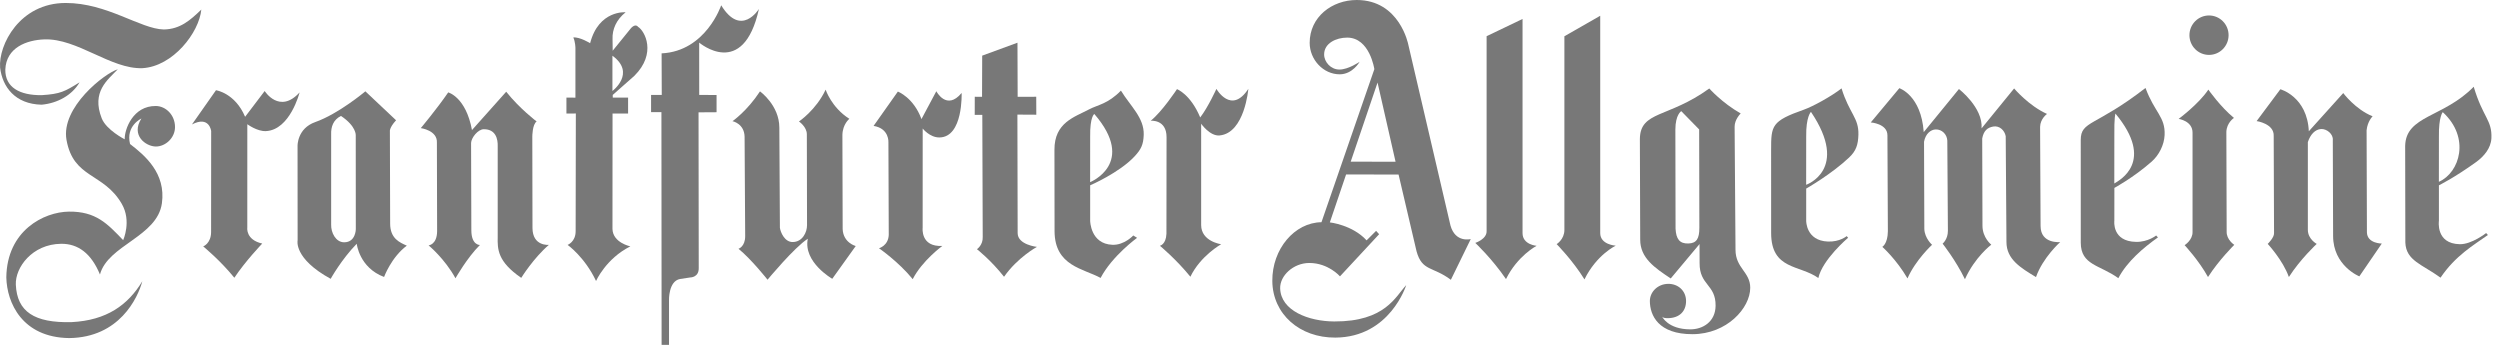 <svg width="182" height="26" viewBox="0 0 182 26" fill="none" xmlns="http://www.w3.org/2000/svg">
<path d="M14.656 0.697C14.495 2.371 12.595 4.838 10.364 4.963C8.066 5.044 5.628 2.781 3.227 2.868C1.944 2.914 0.449 3.459 0.387 5.068C0.371 6.357 1.433 6.949 3.041 6.927C4.407 6.84 4.712 6.664 5.792 5.994C5.253 6.927 4.189 7.516 3.03 7.622C1.109 7.581 0.174 6.336 0.007 4.922C-0.119 3.288 1.416 0.214 4.787 0.217C7.797 0.214 10.216 2.106 11.922 2.146C13.121 2.127 13.859 1.465 14.656 0.697Z" fill="#787878"/>
<path d="M11.353 7.717C12.07 7.725 12.741 8.37 12.741 9.25C12.741 10.042 12.043 10.669 11.348 10.666C10.615 10.663 9.508 9.855 10.294 8.628C10.294 8.628 9.141 9.152 9.467 10.484C10.553 11.317 12.089 12.617 11.787 14.796C11.447 17.24 7.859 17.832 7.277 19.983C6.646 18.453 5.687 17.734 4.45 17.748C2.346 17.769 1.101 19.473 1.152 20.721C1.239 22.689 2.497 23.519 5.21 23.451C7.772 23.321 9.314 22.206 10.362 20.474C10.027 21.704 8.683 24.569 5.038 24.612C1.608 24.569 0.5 22.032 0.46 20.195C0.503 16.784 3.192 15.428 5.016 15.406C6.98 15.382 7.816 16.282 8.966 17.484C8.966 17.484 9.596 16.101 8.866 14.842C7.538 12.552 5.347 13.018 4.841 10.183C4.421 7.82 7.619 5.332 8.575 5.044C7.84 5.817 6.646 6.672 7.403 8.609C7.732 9.458 9.079 10.142 9.079 10.142C9.058 9.415 9.683 7.692 11.353 7.717Z" fill="#787878"/>
<path d="M13.975 9.06L15.723 6.569C15.723 6.569 17.108 6.764 17.844 8.503L19.269 6.626C19.269 6.626 20.341 8.335 21.81 6.729C21.81 6.729 21.12 9.467 19.352 9.545C18.719 9.572 18.005 9.043 18.005 9.043L18.003 16.581C18.003 16.581 17.879 17.457 19.091 17.731C19.091 17.731 17.881 18.99 17.06 20.22C16.028 18.947 14.794 17.938 14.794 17.938C14.794 17.938 15.362 17.731 15.368 16.893L15.373 9.543C15.373 9.543 15.246 8.398 13.975 9.06Z" fill="#787878"/>
<path fill-rule="evenodd" clip-rule="evenodd" d="M26.598 6.648C26.598 6.648 24.655 8.287 22.953 8.886C21.627 9.353 21.662 10.623 21.662 10.623L21.667 17.493C21.667 17.493 21.352 18.809 24.073 20.298C24.073 20.298 24.855 18.89 25.97 17.745C25.97 17.745 26.151 19.484 27.961 20.163C27.961 20.163 28.481 18.733 29.616 17.884C29.104 17.653 28.406 17.376 28.403 16.283L28.384 9.565C28.384 9.565 28.328 9.307 28.834 8.756L26.598 6.648ZM24.825 8.441C24.257 8.715 24.09 9.247 24.108 9.776V16.348C24.09 16.939 24.445 17.639 25.057 17.639C25.898 17.639 25.903 16.687 25.903 16.687L25.898 9.86C25.898 9.86 25.962 9.204 24.825 8.441Z" fill="#787878"/>
<path d="M32.63 6.726C31.784 7.958 30.634 9.326 30.634 9.326C30.634 9.326 31.854 9.488 31.806 10.384L31.822 16.828C31.814 17.816 31.202 17.864 31.202 17.864C31.202 17.864 32.38 18.833 33.158 20.258C33.158 20.258 34.013 18.749 34.939 17.835C34.939 17.835 34.314 17.864 34.314 16.76L34.295 10.403C34.312 10.023 34.799 9.407 35.222 9.407C36.087 9.407 36.252 10.107 36.233 10.661V17.248C36.214 18.141 36.217 19.039 37.946 20.228C37.946 20.228 38.841 18.784 39.959 17.826C39.959 17.826 38.765 17.948 38.765 16.589L38.752 9.939C38.752 9.939 38.752 9.057 39.067 8.843C39.067 8.843 37.817 7.898 36.852 6.677L34.36 9.469C33.918 7.06 32.63 6.726 32.63 6.726Z" fill="#787878"/>
<path fill-rule="evenodd" clip-rule="evenodd" d="M46.458 1.959C46.213 1.658 45.884 2.114 45.884 2.114L44.604 3.693L44.593 2.838C44.566 2.144 44.863 1.435 45.547 0.893C45.547 0.893 43.589 0.716 42.961 3.145C42.961 3.145 42.217 2.681 41.735 2.727C41.886 3.034 41.891 3.495 41.891 3.495V7.109L41.236 7.103V8.267L41.921 8.262L41.907 16.82C41.913 17.607 41.322 17.829 41.322 17.829C41.322 17.829 42.567 18.706 43.392 20.456C43.392 20.456 44.108 18.83 45.889 17.935C45.889 17.935 44.61 17.672 44.588 16.665L44.593 8.265L45.725 8.267V7.103L44.61 7.106L44.607 6.911L46.178 5.524C47.832 3.883 46.932 2.244 46.458 1.959ZM44.585 4.056V6.623C44.585 6.623 46.318 5.324 44.585 4.056Z" fill="#787878"/>
<path d="M52.503 0.385C52.503 0.385 51.388 3.733 48.165 3.885L48.176 6.911H47.398V8.162L48.152 8.164L48.165 25.106H48.704V21.869C48.704 21.869 48.653 20.461 49.515 20.309L50.254 20.198C50.254 20.198 50.884 20.206 50.868 19.506L50.854 8.178L52.166 8.17V6.916L50.903 6.911L50.9 3.101C50.9 3.101 54.104 5.834 55.251 0.651C55.251 0.651 53.958 2.759 52.503 0.385Z" fill="#787878"/>
<path d="M55.327 6.653C54.381 8.097 53.325 8.821 53.325 8.821C53.325 8.821 54.187 8.992 54.206 9.955L54.249 17.192C54.252 17.954 53.764 18.111 53.764 18.111C54.715 18.89 55.877 20.363 55.877 20.363C55.877 20.363 57.838 17.997 58.808 17.382C58.461 19.083 60.589 20.296 60.589 20.296L62.297 17.911C62.297 17.911 61.387 17.677 61.346 16.681L61.327 9.817C61.346 9.033 61.834 8.65 61.834 8.65C60.525 7.823 60.107 6.526 60.107 6.526C59.409 8.015 58.164 8.843 58.164 8.843C58.164 8.843 58.738 9.225 58.738 9.776L58.752 16.389C58.757 16.899 58.423 17.62 57.703 17.62C57.113 17.62 56.82 16.899 56.777 16.581L56.736 9.293C56.736 7.657 55.327 6.653 55.327 6.653Z" fill="#787878"/>
<path d="M63.597 9.166L65.364 6.667C65.364 6.667 66.504 7.093 67.083 8.669L68.164 6.642C68.164 6.642 68.913 8.089 70.007 6.767C70.007 6.767 70.13 9.991 68.387 10.007C67.681 10.012 67.172 9.356 67.172 9.356L67.169 16.581C67.169 16.581 66.997 17.992 68.606 17.902C68.606 17.902 67.14 18.966 66.445 20.323C65.413 19.05 63.99 18.073 63.99 18.073C63.99 18.073 64.666 17.892 64.701 17.105L64.677 10.373C64.677 10.373 64.758 9.353 63.597 9.166Z" fill="#787878"/>
<path d="M71.493 7.049L70.963 7.044L70.96 8.365L71.512 8.36L71.542 17.248C71.569 17.843 71.122 18.141 71.122 18.141C71.122 18.141 72.143 18.939 73.094 20.149C74.085 18.735 75.489 17.973 75.489 17.973C75.489 17.973 74.085 17.821 74.085 16.972L74.067 8.343L75.443 8.351L75.438 7.044L74.085 7.049L74.072 3.109L71.504 4.051L71.493 7.049Z" fill="#787878"/>
<path fill-rule="evenodd" clip-rule="evenodd" d="M81.603 6.596C80.649 7.576 79.913 7.63 79.294 7.958C78.23 8.525 76.75 8.913 76.764 10.916L76.772 16.85C76.793 19.373 78.871 19.547 80.124 20.233C80.964 18.63 82.78 17.314 82.78 17.314L82.503 17.143C82.503 17.143 81.848 17.856 80.983 17.821C79.38 17.759 79.364 16.074 79.364 16.074V13.491C79.364 13.491 81.474 12.584 82.589 11.393C83.069 10.878 83.241 10.533 83.263 9.811C83.3 8.569 82.293 7.725 81.603 6.596ZM79.666 8.297C79.666 8.297 79.342 8.482 79.364 9.944L79.361 13.26C79.361 13.26 82.769 11.89 79.666 8.297Z" fill="#787878"/>
<path d="M83.772 8.791C84.599 8.134 85.684 6.49 85.684 6.49C85.684 6.49 86.66 6.843 87.376 8.55C87.964 7.782 88.554 6.471 88.554 6.471C88.554 6.471 89.637 8.373 90.879 6.469C90.879 6.469 90.615 9.686 88.788 9.86C88.085 9.928 87.444 9.008 87.444 9.008V16.38C87.444 17.585 88.901 17.78 88.901 17.78C88.901 17.78 87.401 18.613 86.66 20.146C85.628 18.874 84.442 17.892 84.442 17.892C84.442 17.892 84.884 17.805 84.917 17.018L84.925 9.985C84.925 8.672 83.772 8.791 83.772 8.791Z" fill="#787878"/>
<path fill-rule="evenodd" clip-rule="evenodd" d="M98.981 4.499C98.981 4.499 98.162 5.063 97.51 5.063C96.888 5.063 96.395 4.518 96.397 3.961C96.4 3.147 97.267 2.738 98.076 2.738C99.719 2.738 100.053 5.033 100.053 5.033L96.203 16.177C94.247 16.198 92.604 18.128 92.625 20.458C92.647 22.873 94.624 24.593 97.214 24.577C101.196 24.553 102.373 20.757 102.373 20.757C101.595 21.582 100.848 23.419 97.13 23.402C95.268 23.394 93.24 22.621 93.196 20.99C93.172 20.078 94.147 19.145 95.32 19.145C96.71 19.145 97.55 20.119 97.55 20.119L100.401 17.05L100.18 16.806L99.488 17.498C98.456 16.369 96.812 16.19 96.812 16.19L97.995 12.701L101.816 12.706L103.125 18.296C103.529 19.761 104.308 19.381 105.623 20.369L107.072 17.403C107.072 17.403 105.949 17.704 105.593 16.41L102.524 3.248C102.524 3.248 101.907 0.003 98.771 0C96.969 0 95.344 1.232 95.344 3.12C95.344 4.336 96.33 5.41 97.529 5.41C98.477 5.41 98.981 4.499 98.981 4.499ZM100.285 6.01L98.332 11.768L101.597 11.776L100.285 6.01Z" fill="#787878"/>
<path d="M108.225 16.814C108.252 17.411 107.4 17.683 107.4 17.683C107.4 17.683 108.602 18.806 109.637 20.317C110.472 18.621 111.865 17.894 111.865 17.894C111.865 17.894 110.841 17.821 110.841 16.972V1.381L108.225 2.635V16.814Z" fill="#787878"/>
<path d="M113.888 16.741C113.886 17.428 113.325 17.772 113.325 17.772C113.325 17.772 114.495 18.955 115.349 20.339C116.222 18.551 117.625 17.884 117.625 17.884C117.625 17.884 116.496 17.821 116.496 16.972V1.148L113.888 2.64V16.741Z" fill="#787878"/>
<path fill-rule="evenodd" clip-rule="evenodd" d="M124.435 6.441C121.457 8.604 119.407 8.059 119.383 10.118L119.407 17.441C119.402 18.784 120.474 19.506 121.63 20.271L123.726 17.767L123.731 19.153C123.715 20.779 124.914 20.692 124.895 22.26C124.882 23.427 123.963 23.983 123.042 23.977C121.406 23.969 120.994 23.036 120.994 23.036C120.994 23.036 121.021 23.172 121.436 23.163C122.242 23.147 122.748 22.686 122.745 21.907C122.74 21.161 122.158 20.651 121.433 20.665C120.668 20.678 120.108 21.264 120.11 21.918C120.116 22.96 120.727 24.338 123.225 24.328C125.715 24.319 127.417 22.431 127.417 20.949C127.417 19.794 126.345 19.522 126.345 18.182L126.28 9.228C126.275 8.693 126.722 8.259 126.722 8.259C125.364 7.489 124.435 6.441 124.435 6.441ZM123.699 9.423L122.395 8.091C122.395 8.091 121.969 8.343 121.967 9.429L121.98 16.643C122.018 17.411 122.282 17.745 122.915 17.726C123.502 17.707 123.713 17.387 123.713 16.586L123.699 9.423Z" fill="#787878"/>
<path fill-rule="evenodd" clip-rule="evenodd" d="M134.064 6.433C133.371 6.984 131.984 7.752 131.324 7.983C128.966 8.813 128.937 9.139 128.937 10.916L128.939 16.958C128.939 19.666 131.03 19.265 132.375 20.241C132.674 18.89 134.543 17.308 134.543 17.308L134.438 17.189C134.438 17.189 133.937 17.62 133.072 17.585C131.469 17.523 131.491 16.074 131.491 16.074V13.729C131.491 13.729 133.344 12.674 134.619 11.464C135.128 10.981 135.271 10.533 135.292 9.811C135.33 8.569 134.632 8.273 134.064 6.433ZM131.838 8.145C131.838 8.145 131.469 8.482 131.491 9.944L131.488 13.453C131.488 13.453 134.673 12.346 131.838 8.145Z" fill="#787878"/>
<path d="M138.272 6.42L136.192 8.913C136.192 8.913 137.405 8.997 137.405 9.849L137.437 16.841C137.424 17.759 137.033 17.97 137.033 17.97C137.033 17.97 138.06 18.882 138.865 20.268C139.453 18.925 140.654 17.821 140.654 17.821C140.654 17.821 140.115 17.346 140.091 16.671L140.07 10.319C140.18 9.733 140.555 9.437 140.916 9.423C141.371 9.41 141.74 9.776 141.764 10.235L141.807 16.806C141.807 17.433 141.422 17.737 141.422 17.737C141.422 17.737 142.384 18.95 143.047 20.328C143.774 18.706 144.965 17.813 144.965 17.813C144.965 17.813 144.324 17.308 144.324 16.437L144.305 10.085C144.407 9.521 144.68 9.288 145.108 9.212C145.547 9.133 145.932 9.472 146.016 9.914L146.07 17.62C146.07 18.89 147.123 19.506 148.22 20.173C148.721 18.744 149.982 17.623 149.982 17.623C149.982 17.623 148.554 17.775 148.554 16.453L148.519 9.233C148.535 8.636 149.023 8.295 149.023 8.295C147.689 7.698 146.628 6.439 146.628 6.439L144.259 9.345C144.367 7.825 142.61 6.482 142.61 6.482L140.048 9.619C139.859 6.932 138.272 6.42 138.272 6.42Z" fill="#787878"/>
<path fill-rule="evenodd" clip-rule="evenodd" d="M156.193 6.403C152.553 9.225 151.478 8.78 151.478 10.191L151.48 17.661C151.48 19.313 152.873 19.275 154.215 20.252C154.848 19.039 156.05 18.024 157.098 17.284L156.969 17.143C156.969 17.143 156.373 17.625 155.506 17.609C153.733 17.577 153.924 16.073 153.924 16.073L153.927 13.68C153.927 13.68 155.312 12.934 156.637 11.77C157.165 11.306 157.551 10.563 157.583 9.838C157.648 8.503 156.845 8.183 156.193 6.403ZM154.005 8.27C154.005 8.27 153.905 8.482 153.924 9.944L153.921 13.357C154.301 13.124 156.909 11.768 154.005 8.27Z" fill="#787878"/>
<path fill-rule="evenodd" clip-rule="evenodd" d="M180.086 6.314C177.901 8.561 175.142 8.398 175.096 10.623L175.109 17.661C175.163 18.982 176.327 19.237 177.671 20.214C178.752 18.613 180.075 17.848 181.12 17.108L180.991 16.966C180.991 16.966 179.94 17.794 179.073 17.778C177.3 17.745 177.553 16.074 177.553 16.074V13.491C177.553 13.491 178.682 12.937 180.266 11.795C180.835 11.382 181.338 10.788 181.374 10.066C181.435 8.732 180.754 8.561 180.086 6.314ZM177.833 8.164C177.833 8.164 177.531 8.482 177.553 9.944L177.55 13.236C179.073 12.568 179.857 10.018 177.833 8.164Z" fill="#787878"/>
<path d="M166.01 6.498L164.283 8.815C164.283 8.815 165.574 9 165.525 9.903L165.55 16.966C165.574 17.292 165.089 17.756 165.089 17.756C165.089 17.756 166.196 18.939 166.63 20.168C167.46 18.868 168.656 17.756 168.656 17.756C168.656 17.756 168.012 17.409 168.012 16.736V10.343C168.195 9.787 168.54 9.418 168.977 9.393C169.392 9.372 169.874 9.765 169.828 10.205L169.85 17.175C169.85 19.354 171.76 20.119 171.76 20.119L173.395 17.731C173.395 17.731 172.334 17.731 172.312 16.92L172.288 9.483C172.358 8.815 172.727 8.468 172.727 8.468C171.464 7.958 170.588 6.775 170.588 6.775L168.082 9.556C167.966 7.03 166.01 6.498 166.01 6.498Z" fill="#787878"/>
<path d="M160.767 6.523C160.078 7.565 158.606 8.655 158.606 8.655C158.606 8.655 159.617 8.799 159.617 9.654V16.874C159.638 17.476 159.04 17.848 159.04 17.848C159.04 17.848 160.078 18.96 160.743 20.168C161.549 18.914 162.656 17.824 162.656 17.824C162.656 17.824 162.077 17.455 162.101 16.852L162.079 9.602C162.101 8.929 162.632 8.585 162.632 8.585C161.643 7.774 160.767 6.523 160.767 6.523Z" fill="#787878"/>
<path d="M159.391 2.561C159.391 1.769 160.029 1.126 160.816 1.126C161.603 1.126 162.241 1.769 162.241 2.561C162.241 3.354 161.603 3.997 160.816 3.997C160.029 3.997 159.391 3.354 159.391 2.561Z" fill="#787878"/>
</svg>
